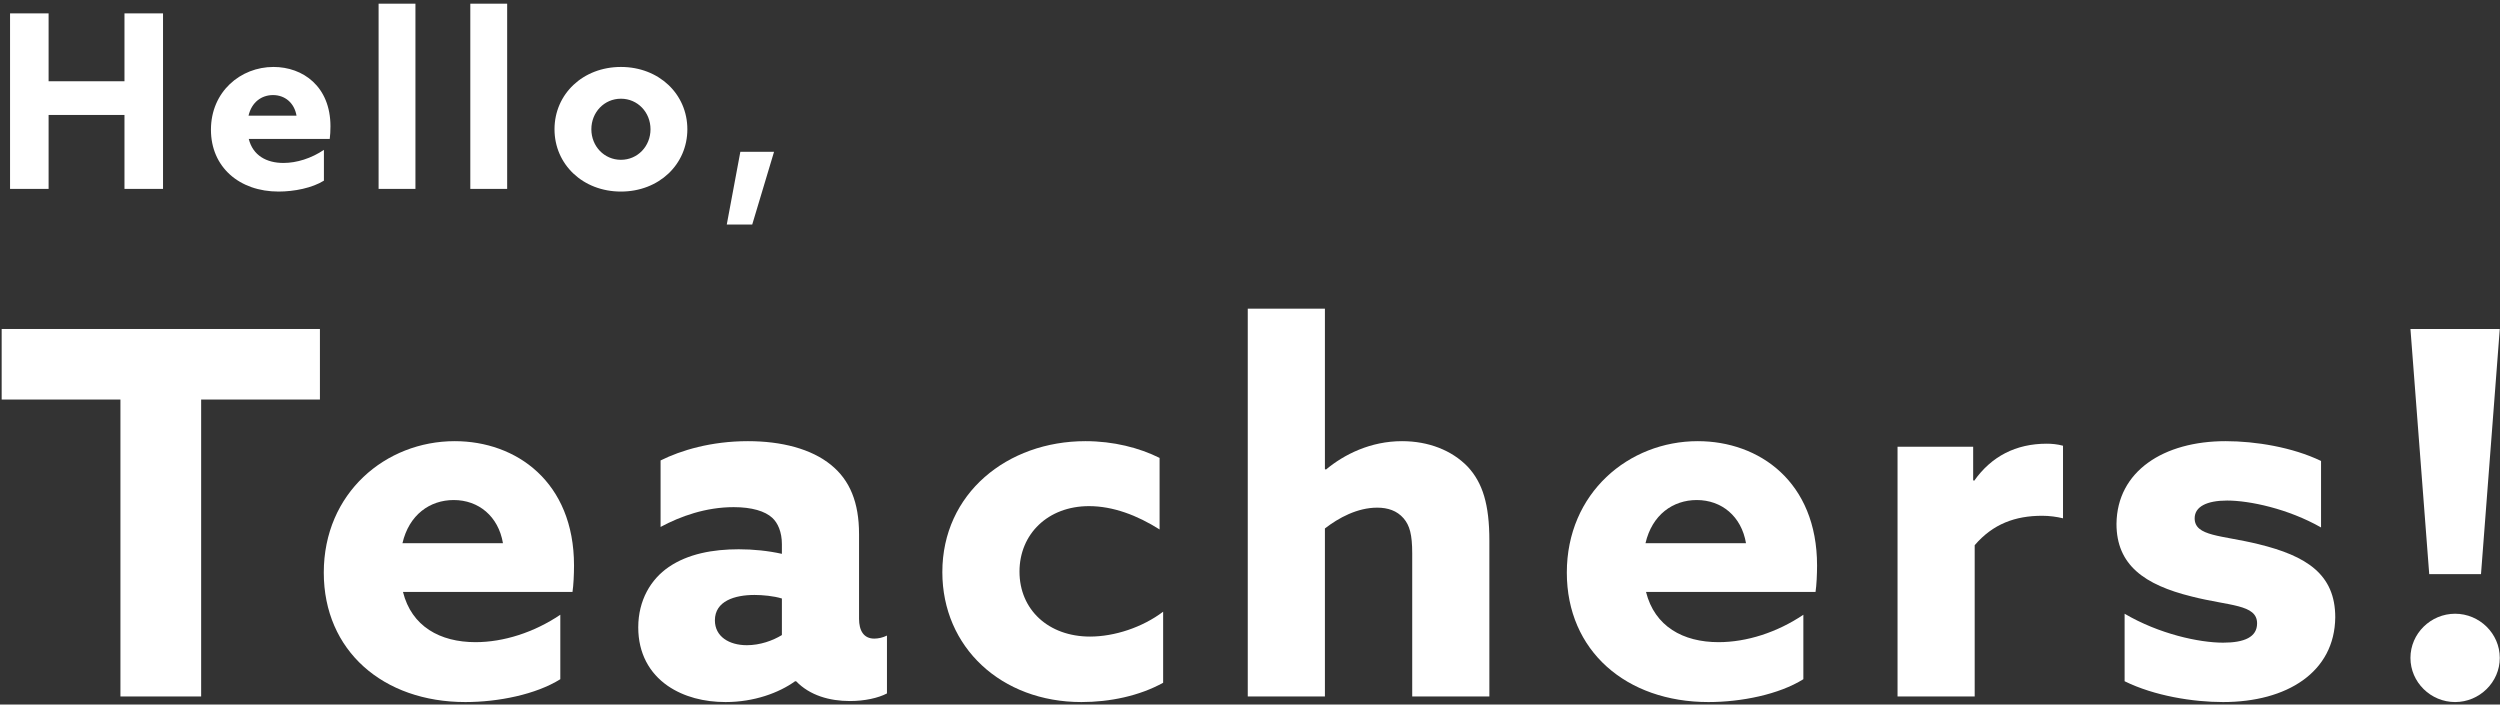 <svg width="660" height="186" viewBox="0 0 660 186" fill="none" xmlns="http://www.w3.org/2000/svg">
<rect x="0" y="0" width="660" height="186" fill="#333333" stroke="none"/>
<path d="M636.358 173.684C636.358 167.252 641.718 162.026 648.15 162.026C654.582 162.026 659.942 167.252 659.942 173.684C659.942 180.116 654.582 185.342 648.15 185.342C641.718 185.342 636.358 180.116 636.358 173.684ZM641.316 151.574L636.358 86.852H659.942L654.984 151.574H641.316Z" fill="white"/>
<path d="M560.897 179.848V162.026C570.009 167.386 580.595 169.664 586.893 169.664C592.521 169.664 595.871 168.19 595.871 164.572C595.871 159.48 588.501 160.016 578.585 157.47C566.123 154.388 558.753 149.162 558.753 138.308C558.887 124.372 571.215 116.466 587.563 116.466C595.469 116.466 605.251 118.074 612.755 121.692V139.246C604.045 134.288 593.861 132.144 587.965 132.144C582.605 132.144 579.389 133.752 579.389 136.834C579.389 141.658 586.491 141.256 596.273 143.668C608.869 146.75 616.507 151.574 616.507 162.964C616.373 177.436 603.777 185.342 586.893 185.342C578.987 185.342 568.803 183.734 560.897 179.848Z" fill="white"/>
<path d="M500.95 183.868V117.94H520.916V126.784L521.184 126.918C525.74 120.486 532.172 117.136 540.346 117.136C541.686 117.136 543.16 117.27 544.634 117.672V136.834C543.026 136.432 541.016 136.164 539.14 136.164C532.038 136.164 526.142 138.308 521.318 143.936V183.868H500.95Z" fill="white"/>
<path d="M479.302 156.264H434.546C436.824 165.376 444.328 169.53 453.708 169.53C461.078 169.53 469.118 166.984 476.086 162.294V179.312C469.654 183.332 459.738 185.342 451.028 185.342C429.32 185.342 413.642 171.808 413.642 151.172C413.642 130.134 429.99 116.466 448.214 116.466C464.428 116.466 479.704 127.186 479.704 149.296C479.704 151.574 479.57 154.522 479.302 156.264ZM434.412 143.4H460.944C459.738 136.298 454.512 132.01 447.946 132.01C441.648 132.01 436.154 135.896 434.412 143.4Z" fill="white"/>
<path d="M329.409 183.868V81.492H349.777V123.836L350.045 123.97C354.869 119.95 361.837 116.466 370.145 116.466C377.113 116.466 383.277 118.878 387.431 123.166C391.451 127.454 393.193 133.216 393.193 142.73V183.868H372.825V146.08C372.825 141.122 372.155 138.71 370.547 136.834C368.805 134.824 366.393 134.02 363.579 134.02C358.353 134.02 353.395 136.7 349.777 139.514V183.868H329.409Z" fill="white"/>
<path d="M307.068 161.49V180.25C300.77 183.734 292.998 185.342 285.494 185.342C264.322 185.342 248.778 170.87 248.778 151.038C248.778 130.268 265.93 116.466 286.566 116.466C293.936 116.466 300.77 118.208 306.13 120.888V139.782C300.234 136.03 293.802 133.618 287.504 133.618C276.65 133.618 269.146 140.988 269.146 150.904C269.146 160.954 276.784 168.056 287.772 168.056C294.204 168.056 301.574 165.644 307.068 161.49Z" fill="white"/>
<path d="M210.172 179.848H209.904C205.616 182.93 199.05 185.342 191.546 185.342C185.918 185.342 180.558 184.002 176.27 181.054C171.446 177.704 168.498 172.478 168.498 165.644C168.498 158.408 171.848 152.914 176.538 149.698C181.63 146.214 188.196 145.008 195.03 145.008C198.916 145.008 202.802 145.41 206.42 146.214V143.668C206.42 140.452 205.348 138.04 203.874 136.7C201.998 134.958 198.514 133.886 193.69 133.886C186.32 133.886 179.62 136.298 174.394 139.112V121.558C179.754 118.878 187.794 116.466 197.442 116.466C206.286 116.466 214.192 118.476 219.418 122.764C224.376 126.784 226.788 132.68 226.788 140.988V163.366C226.788 166.448 227.994 168.592 230.808 168.592C231.88 168.592 233.086 168.324 234.158 167.788V183.064C231.88 184.27 228.262 185.074 224.376 185.074C219.016 185.074 213.79 183.6 210.172 179.848ZM206.42 167.654V158.006C204.276 157.336 201.328 157.068 199.184 157.068C193.958 157.068 188.732 158.676 188.732 163.768C188.732 168.056 192.484 170.334 197.174 170.334C200.658 170.334 204.008 169.128 206.42 167.654Z" fill="white"/>
<path d="M151.139 156.264H106.383C108.661 165.376 116.165 169.53 125.545 169.53C132.915 169.53 140.955 166.984 147.923 162.294V179.312C141.491 183.332 131.575 185.342 122.865 185.342C101.157 185.342 85.478 171.808 85.478 151.172C85.478 130.134 101.827 116.466 120.051 116.466C136.265 116.466 151.541 127.186 151.541 149.296C151.541 151.574 151.407 154.522 151.139 156.264ZM106.249 143.4H132.781C131.575 136.298 126.349 132.01 119.783 132.01C113.485 132.01 107.991 135.896 106.249 143.4Z" fill="white"/>
<path d="M31.796 183.868V105.478H0.44V86.852H84.458V105.478H53.102V183.868H31.796Z" fill="white"/>
<path d="M191.868 59.276L195.452 40.076H204.348L198.588 59.276H191.868Z" fill="white"/>
<path d="M156.118 34.124C156.118 38.604 159.51 42.188 163.926 42.188C168.342 42.188 171.734 38.604 171.734 34.124C171.734 29.644 168.342 26.06 163.926 26.06C159.51 26.06 156.118 29.644 156.118 34.124ZM146.39 34.124C146.39 24.844 153.878 17.676 163.926 17.676C173.974 17.676 181.462 24.844 181.462 34.124C181.462 43.404 173.974 50.572 163.926 50.572C153.878 50.572 146.39 43.404 146.39 34.124Z" fill="white"/>
<path d="M124.162 49.868V0.972H133.89V49.868H124.162Z" fill="white"/>
<path d="M99.949 49.868V0.972H109.677V49.868H99.949Z" fill="white"/>
<path d="M87.05 36.684H65.674C66.762 41.036 70.346 43.02 74.826 43.02C78.346 43.02 82.186 41.804 85.514 39.564V47.692C82.442 49.612 77.706 50.572 73.546 50.572C63.178 50.572 55.69 44.108 55.69 34.252C55.69 24.204 63.498 17.676 72.202 17.676C79.946 17.676 87.242 22.796 87.242 33.356C87.242 34.444 87.178 35.852 87.05 36.684ZM65.61 30.54H78.282C77.706 27.148 75.21 25.1 72.074 25.1C69.066 25.1 66.442 26.956 65.61 30.54Z" fill="white"/>
<path d="M2.654 49.868V3.532H12.83V21.452H32.862V3.532H43.038V49.868H32.862V30.348H12.83V49.868H2.654Z" fill="white"/>
</svg>
